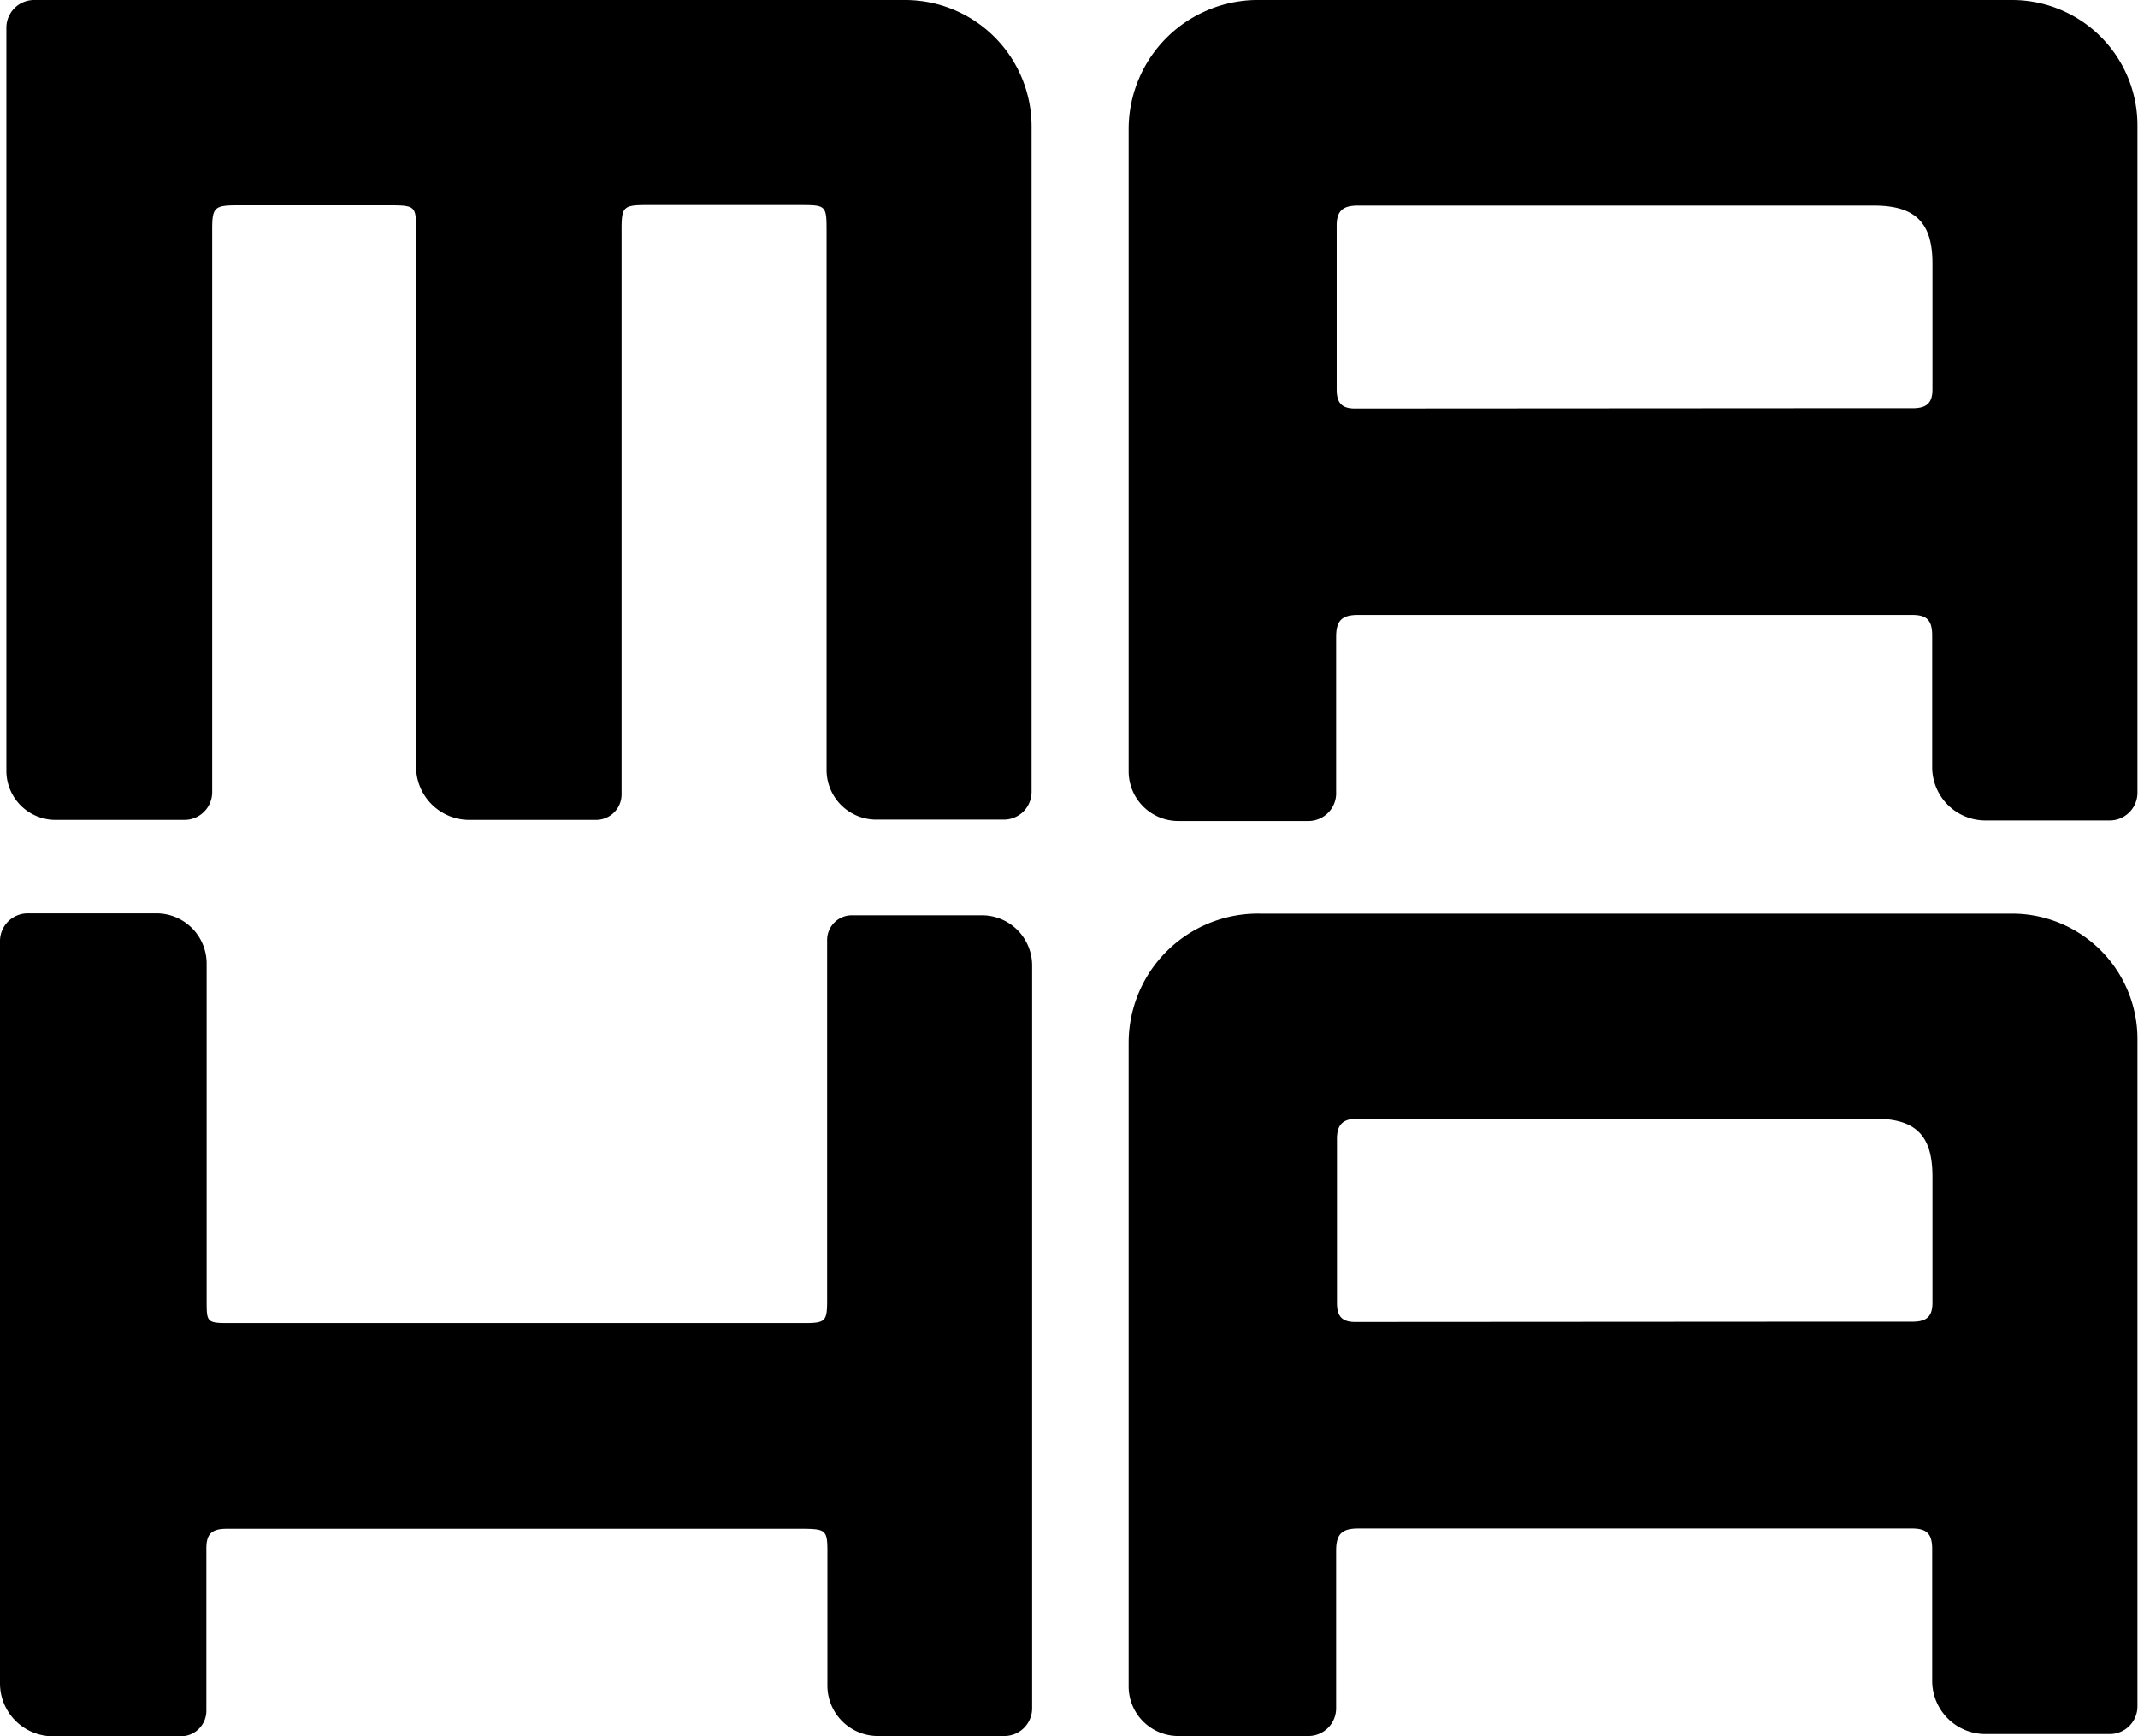 <svg xmlns="http://www.w3.org/2000/svg" width="77.08" height="62.59" viewBox="0 0 77.08 62.59"><defs><style>.b815e82b-fe76-4986-a814-09e136d9592b{fill:#000000;}</style></defs><g id="e2008aa8-3353-4115-ae21-9b10d5c45124" data-name="Layer 2"><g id="bb2f1193-00aa-41ed-a1c7-b2b43089f57d" data-name="Layer 1"><path class="b815e82b-fe76-4986-a814-09e136d9592b" d="M32.63,0a4.56,4.56,0,0,1,4.56,4.55c0,5.7,0,20.13,0,24a1,1,0,0,1-1,1H31.6a1.79,1.79,0,0,1-1.8-1.8V8.39c0-1,0-1-1-1h-5.5c-.82,0-.89.07-.89.87V28.64a.92.92,0,0,1-.92.92H16.89A1.92,1.92,0,0,1,15,27.64V8.35c0-.9,0-.95-.93-.95H8.55c-.82,0-.9.08-.9.87V28.56a1,1,0,0,1-1,1H2A1.77,1.77,0,0,1,.23,27.8V1a1,1,0,0,1,1-1Z"></path><path class="b815e82b-fe76-4986-a814-09e136d9592b" d="M45.43,0H72.54a4.52,4.52,0,0,1,4.52,4.52c0,5.69,0,20.19,0,24.06a1,1,0,0,1-1,1H71.58a1.92,1.92,0,0,1-1.92-1.92c0-1.62,0-3.84,0-4.75,0-.57-.21-.75-.77-.74-2.55,0-17.38,0-19.93,0-.6,0-.79.22-.79.8,0,1.39,0,4.21,0,5.68a1,1,0,0,1-1,.95h-4.7a1.79,1.79,0,0,1-1.78-1.78V4.67A4.66,4.66,0,0,1,45.43,0ZM65.05,14.72c1.29,0,2.59,0,3.89,0,.52,0,.74-.18.73-.72,0-1.5,0-3,0-4.51S69,7.42,67.59,7.41c-2.12,0-16.52,0-18.64,0-.55,0-.77.2-.76.76,0,2,0,3.91,0,5.87,0,.51.2.7.7.69Z"></path><path class="b815e82b-fe76-4986-a814-09e136d9592b" d="M45.43,32.94H72.54a4.52,4.52,0,0,1,4.52,4.52c0,5.69,0,20.19,0,24.06a1,1,0,0,1-1,1H71.58a1.92,1.92,0,0,1-1.92-1.92c0-1.62,0-3.84,0-4.75,0-.57-.21-.75-.77-.74-2.55,0-17.38,0-19.93,0-.6,0-.79.22-.79.8,0,1.39,0,4.21,0,5.68a1,1,0,0,1-1,1h-4.7a1.79,1.79,0,0,1-1.78-1.78V37.6A4.66,4.66,0,0,1,45.43,32.94ZM65.05,47.65c1.29,0,2.59,0,3.89,0,.52,0,.74-.18.73-.72,0-1.51,0-3,0-4.51s-.62-2.08-2.07-2.09c-2.12,0-16.52,0-18.64,0-.55,0-.77.21-.76.77,0,2,0,3.91,0,5.87,0,.51.2.7.7.69Z"></path><path class="b815e82b-fe76-4986-a814-09e136d9592b" d="M0,47.18c0-3.61,0-10.69,0-13.25a1,1,0,0,1,1-1H5.64a1.81,1.81,0,0,1,1.81,1.81V46.88c0,.78,0,.82.79.82H29c.76,0,.82-.07.82-.81v-13a.89.89,0,0,1,.89-.89h4.69a1.81,1.81,0,0,1,1.81,1.81c0,4.47,0,22.32,0,26.78a1,1,0,0,1-1,1H31.65a1.82,1.82,0,0,1-1.82-1.81V55.93c0-.74-.06-.8-.82-.81-2.57,0-18.27,0-20.84,0-.59,0-.74.23-.73.77,0,1.45,0,4.32,0,5.79a.92.92,0,0,1-.91.92H1.91A1.91,1.91,0,0,1,0,60.69V47.18Z"></path></g></g></svg>